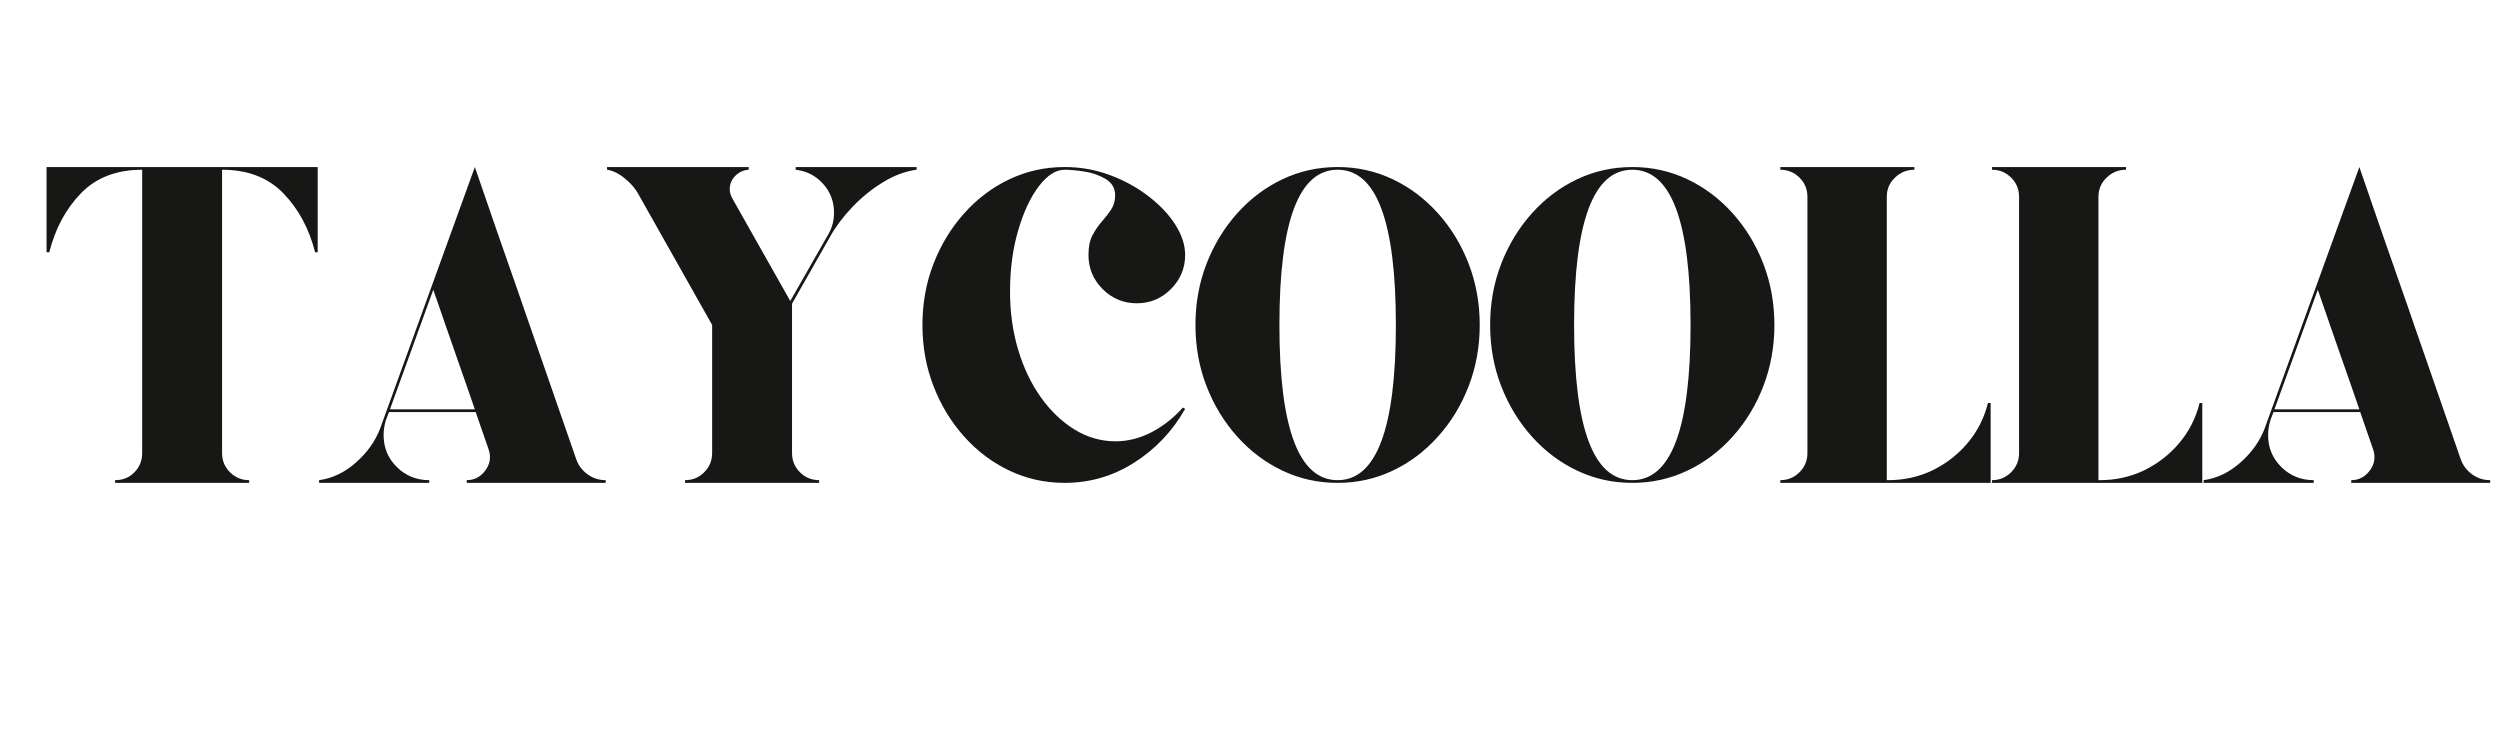<svg xmlns="http://www.w3.org/2000/svg" xmlns:xlink="http://www.w3.org/1999/xlink" width="500" viewBox="0 0 375 112.5" height="150" preserveAspectRatio="xMidYMid meet"><defs><g></g></defs><g fill="#171716" fill-opacity="1"><g transform="translate(4.951, 72.43)"><g><path d="M 2.031 -47.375 L 42.703 -47.375 L 42.703 -34.594 L 42.312 -34.594 C 41.406 -38.156 39.812 -41.109 37.531 -43.453 C 35.25 -45.797 32.191 -46.969 28.359 -46.969 L 28.359 -4.469 C 28.359 -3.344 28.754 -2.383 29.547 -1.594 C 30.336 -0.801 31.297 -0.406 32.422 -0.406 L 32.422 0 L 12.312 0 L 12.312 -0.406 C 13.488 -0.406 14.457 -0.801 15.219 -1.594 C 15.988 -2.383 16.375 -3.344 16.375 -4.469 L 16.375 -46.969 C 12.539 -46.969 9.484 -45.797 7.203 -43.453 C 4.93 -41.109 3.344 -38.156 2.438 -34.594 L 2.031 -34.594 Z M 2.031 -47.375 "></path></g></g></g><g fill="#171716" fill-opacity="1"><g transform="translate(45.837, 72.43)"><g><path d="M 40.609 -3.516 C 40.93 -2.617 41.492 -1.875 42.297 -1.281 C 43.109 -0.695 44.016 -0.406 45.016 -0.406 L 45.016 0 L 24.172 0 L 24.172 -0.406 C 25.297 -0.406 26.219 -0.879 26.938 -1.828 C 27.656 -2.773 27.836 -3.812 27.484 -4.938 L 25.516 -10.625 L 12.516 -10.625 L 12.047 -9.406 C 11.816 -8.645 11.703 -7.898 11.703 -7.172 C 11.703 -5.273 12.367 -3.672 13.703 -2.359 C 15.035 -1.055 16.648 -0.406 18.547 -0.406 L 18.547 0 L 2.031 0 L 2.031 -0.406 C 4.02 -0.676 5.859 -1.555 7.547 -3.047 C 9.234 -4.535 10.441 -6.227 11.172 -8.125 L 25.391 -47.375 C 26.734 -43.5 27.898 -40.113 28.891 -37.219 C 29.891 -34.332 30.785 -31.77 31.578 -29.531 C 32.367 -27.301 33.086 -25.227 33.734 -23.312 C 34.391 -21.395 35.055 -19.477 35.734 -17.562 C 36.41 -15.645 37.133 -13.555 37.906 -11.297 C 38.676 -9.047 39.578 -6.453 40.609 -3.516 Z M 12.656 -11.031 L 25.391 -11.031 C 24.848 -12.613 24.359 -14.023 23.922 -15.266 C 23.492 -16.504 23.055 -17.754 22.609 -19.016 C 22.16 -20.285 21.664 -21.707 21.125 -23.281 C 20.582 -24.863 19.926 -26.758 19.156 -28.969 Z M 12.656 -11.031 "></path></g></g></g><g fill="#171716" fill-opacity="1"><g transform="translate(89.023, 72.43)"><g><path d="M 30.328 -47.375 L 48.469 -47.375 L 48.469 -46.969 C 46.789 -46.75 45.117 -46.129 43.453 -45.109 C 41.785 -44.098 40.25 -42.859 38.844 -41.391 C 37.445 -39.922 36.32 -38.422 35.469 -36.891 L 29.781 -26.875 L 29.781 -4.469 C 29.781 -3.344 30.176 -2.383 30.969 -1.594 C 31.758 -0.801 32.719 -0.406 33.844 -0.406 L 33.844 0 L 13.734 0 L 13.734 -0.406 C 14.867 -0.406 15.828 -0.801 16.609 -1.594 C 17.398 -2.383 17.797 -3.344 17.797 -4.469 L 17.797 -23.688 L 6.766 -43.25 C 6.316 -44.102 5.641 -44.898 4.734 -45.641 C 3.836 -46.391 2.938 -46.832 2.031 -46.969 L 2.031 -47.375 L 23.281 -47.375 L 23.281 -46.969 C 22.52 -46.926 21.852 -46.625 21.281 -46.062 C 20.719 -45.5 20.438 -44.832 20.438 -44.062 C 20.438 -43.75 20.484 -43.469 20.578 -43.219 C 20.672 -42.969 20.785 -42.727 20.922 -42.5 L 29.516 -27.281 L 35.266 -37.359 C 35.805 -38.305 36.078 -39.367 36.078 -40.547 C 36.078 -42.211 35.523 -43.656 34.422 -44.875 C 33.316 -46.094 31.953 -46.789 30.328 -46.969 Z M 30.328 -47.375 "></path></g></g></g><g fill="#171716" fill-opacity="1"><g transform="translate(135.662, 72.43)"><g><path d="M 24.031 -46.969 C 22.719 -46.969 21.43 -46.145 20.172 -44.5 C 18.91 -42.852 17.875 -40.641 17.062 -37.859 C 16.25 -35.086 15.844 -32.035 15.844 -28.703 C 15.844 -25.586 16.25 -22.676 17.062 -19.969 C 17.875 -17.258 19.008 -14.879 20.469 -12.828 C 21.938 -10.773 23.629 -9.16 25.547 -7.984 C 27.461 -6.816 29.504 -6.234 31.672 -6.234 C 33.523 -6.234 35.332 -6.691 37.094 -7.609 C 38.852 -8.535 40.41 -9.766 41.766 -11.297 L 42.109 -11.094 C 40.211 -7.758 37.672 -5.078 34.484 -3.047 C 31.305 -1.016 27.82 0 24.031 0 C 21.094 0 18.336 -0.609 15.766 -1.828 C 13.191 -3.047 10.926 -4.75 8.969 -6.938 C 7.008 -9.125 5.473 -11.648 4.359 -14.516 C 3.254 -17.379 2.703 -20.438 2.703 -23.688 C 2.703 -26.938 3.254 -29.992 4.359 -32.859 C 5.473 -35.723 7.008 -38.25 8.969 -40.438 C 10.926 -42.625 13.191 -44.328 15.766 -45.547 C 18.336 -46.766 21.094 -47.375 24.031 -47.375 C 26.414 -47.375 28.691 -46.969 30.859 -46.156 C 33.023 -45.344 34.953 -44.281 36.641 -42.969 C 38.336 -41.664 39.672 -40.25 40.641 -38.719 C 41.617 -37.188 42.109 -35.676 42.109 -34.188 C 42.109 -32.195 41.395 -30.488 39.969 -29.062 C 38.551 -27.645 36.848 -26.938 34.859 -26.938 C 32.867 -26.938 31.16 -27.645 29.734 -29.062 C 28.316 -30.488 27.609 -32.195 27.609 -34.188 C 27.609 -35.406 27.812 -36.395 28.219 -37.156 C 28.625 -37.926 29.086 -38.602 29.609 -39.188 C 30.129 -39.781 30.594 -40.379 31 -40.984 C 31.406 -41.598 31.609 -42.305 31.609 -43.109 C 31.609 -44.191 31.133 -45.016 30.188 -45.578 C 29.238 -46.148 28.164 -46.523 26.969 -46.703 C 25.781 -46.879 24.801 -46.969 24.031 -46.969 Z M 24.031 -46.969 "></path></g></g></g><g fill="#171716" fill-opacity="1"><g transform="translate(176.615, 72.43)"><g><path d="M 24.031 -47.375 C 26.957 -47.375 29.707 -46.766 32.281 -45.547 C 34.852 -44.328 37.117 -42.625 39.078 -40.438 C 41.047 -38.25 42.582 -35.723 43.688 -32.859 C 44.789 -29.992 45.344 -26.938 45.344 -23.688 C 45.344 -20.438 44.789 -17.379 43.688 -14.516 C 42.582 -11.648 41.047 -9.125 39.078 -6.938 C 37.117 -4.75 34.852 -3.047 32.281 -1.828 C 29.707 -0.609 26.957 0 24.031 0 C 21.094 0 18.336 -0.609 15.766 -1.828 C 13.191 -3.047 10.926 -4.75 8.969 -6.938 C 7.008 -9.125 5.473 -11.648 4.359 -14.516 C 3.254 -17.379 2.703 -20.438 2.703 -23.688 C 2.703 -26.938 3.254 -29.992 4.359 -32.859 C 5.473 -35.723 7.008 -38.25 8.969 -40.438 C 10.926 -42.625 13.191 -44.328 15.766 -45.547 C 18.336 -46.766 21.094 -47.375 24.031 -47.375 Z M 24.031 -0.406 C 29.852 -0.406 32.766 -8.164 32.766 -23.688 C 32.766 -39.207 29.852 -46.969 24.031 -46.969 C 18.207 -46.969 15.297 -39.207 15.297 -23.688 C 15.297 -8.164 18.207 -0.406 24.031 -0.406 Z M 24.031 -0.406 "></path></g></g></g><g fill="#171716" fill-opacity="1"><g transform="translate(220.817, 72.43)"><g><path d="M 24.031 -47.375 C 26.957 -47.375 29.707 -46.766 32.281 -45.547 C 34.852 -44.328 37.117 -42.625 39.078 -40.438 C 41.047 -38.25 42.582 -35.723 43.688 -32.859 C 44.789 -29.992 45.344 -26.938 45.344 -23.688 C 45.344 -20.438 44.789 -17.379 43.688 -14.516 C 42.582 -11.648 41.047 -9.125 39.078 -6.938 C 37.117 -4.75 34.852 -3.047 32.281 -1.828 C 29.707 -0.609 26.957 0 24.031 0 C 21.094 0 18.336 -0.609 15.766 -1.828 C 13.191 -3.047 10.926 -4.75 8.969 -6.938 C 7.008 -9.125 5.473 -11.648 4.359 -14.516 C 3.254 -17.379 2.703 -20.438 2.703 -23.688 C 2.703 -26.938 3.254 -29.992 4.359 -32.859 C 5.473 -35.723 7.008 -38.25 8.969 -40.438 C 10.926 -42.625 13.191 -44.328 15.766 -45.547 C 18.336 -46.766 21.094 -47.375 24.031 -47.375 Z M 24.031 -0.406 C 29.852 -0.406 32.766 -8.164 32.766 -23.688 C 32.766 -39.207 29.852 -46.969 24.031 -46.969 C 18.207 -46.969 15.297 -39.207 15.297 -23.688 C 15.297 -8.164 18.207 -0.406 24.031 -0.406 Z M 24.031 -0.406 "></path></g></g></g><g fill="#171716" fill-opacity="1"><g transform="translate(265.019, 72.43)"><g><path d="M 33.172 -11.984 L 33.578 -11.984 L 33.578 0 L 2.031 0 L 2.031 -0.406 C 3.156 -0.406 4.113 -0.801 4.906 -1.594 C 5.695 -2.383 6.094 -3.344 6.094 -4.469 L 6.094 -42.906 C 6.094 -44.039 5.695 -45 4.906 -45.781 C 4.113 -46.57 3.156 -46.969 2.031 -46.969 L 2.031 -47.375 L 22.141 -47.375 L 22.141 -46.969 C 21.004 -46.969 20.031 -46.57 19.219 -45.781 C 18.406 -45 18 -44.039 18 -42.906 L 18 -0.406 L 18.203 -0.406 C 20.598 -0.406 22.82 -0.898 24.875 -1.891 C 26.926 -2.891 28.688 -4.266 30.156 -6.016 C 31.625 -7.773 32.629 -9.766 33.172 -11.984 Z M 33.172 -11.984 "></path></g></g></g><g fill="#171716" fill-opacity="1"><g transform="translate(296.766, 72.43)"><g><path d="M 33.172 -11.984 L 33.578 -11.984 L 33.578 0 L 2.031 0 L 2.031 -0.406 C 3.156 -0.406 4.113 -0.801 4.906 -1.594 C 5.695 -2.383 6.094 -3.344 6.094 -4.469 L 6.094 -42.906 C 6.094 -44.039 5.695 -45 4.906 -45.781 C 4.113 -46.57 3.156 -46.969 2.031 -46.969 L 2.031 -47.375 L 22.141 -47.375 L 22.141 -46.969 C 21.004 -46.969 20.031 -46.57 19.219 -45.781 C 18.406 -45 18 -44.039 18 -42.906 L 18 -0.406 L 18.203 -0.406 C 20.598 -0.406 22.82 -0.898 24.875 -1.891 C 26.926 -2.891 28.688 -4.266 30.156 -6.016 C 31.625 -7.773 32.629 -9.766 33.172 -11.984 Z M 33.172 -11.984 "></path></g></g></g><g fill="#171716" fill-opacity="1"><g transform="translate(328.513, 72.43)"><g><path d="M 40.609 -3.516 C 40.93 -2.617 41.492 -1.875 42.297 -1.281 C 43.109 -0.695 44.016 -0.406 45.016 -0.406 L 45.016 0 L 24.172 0 L 24.172 -0.406 C 25.297 -0.406 26.219 -0.879 26.938 -1.828 C 27.656 -2.773 27.836 -3.812 27.484 -4.938 L 25.516 -10.625 L 12.516 -10.625 L 12.047 -9.406 C 11.816 -8.645 11.703 -7.898 11.703 -7.172 C 11.703 -5.273 12.367 -3.672 13.703 -2.359 C 15.035 -1.055 16.648 -0.406 18.547 -0.406 L 18.547 0 L 2.031 0 L 2.031 -0.406 C 4.02 -0.676 5.859 -1.555 7.547 -3.047 C 9.234 -4.535 10.441 -6.227 11.172 -8.125 L 25.391 -47.375 C 26.734 -43.5 27.898 -40.113 28.891 -37.219 C 29.891 -34.332 30.785 -31.77 31.578 -29.531 C 32.367 -27.301 33.086 -25.227 33.734 -23.312 C 34.391 -21.395 35.055 -19.477 35.734 -17.562 C 36.41 -15.645 37.133 -13.555 37.906 -11.297 C 38.676 -9.047 39.578 -6.453 40.609 -3.516 Z M 12.656 -11.031 L 25.391 -11.031 C 24.848 -12.613 24.359 -14.023 23.922 -15.266 C 23.492 -16.504 23.055 -17.754 22.609 -19.016 C 22.16 -20.285 21.664 -21.707 21.125 -23.281 C 20.582 -24.863 19.926 -26.758 19.156 -28.969 Z M 12.656 -11.031 "></path></g></g></g></svg>